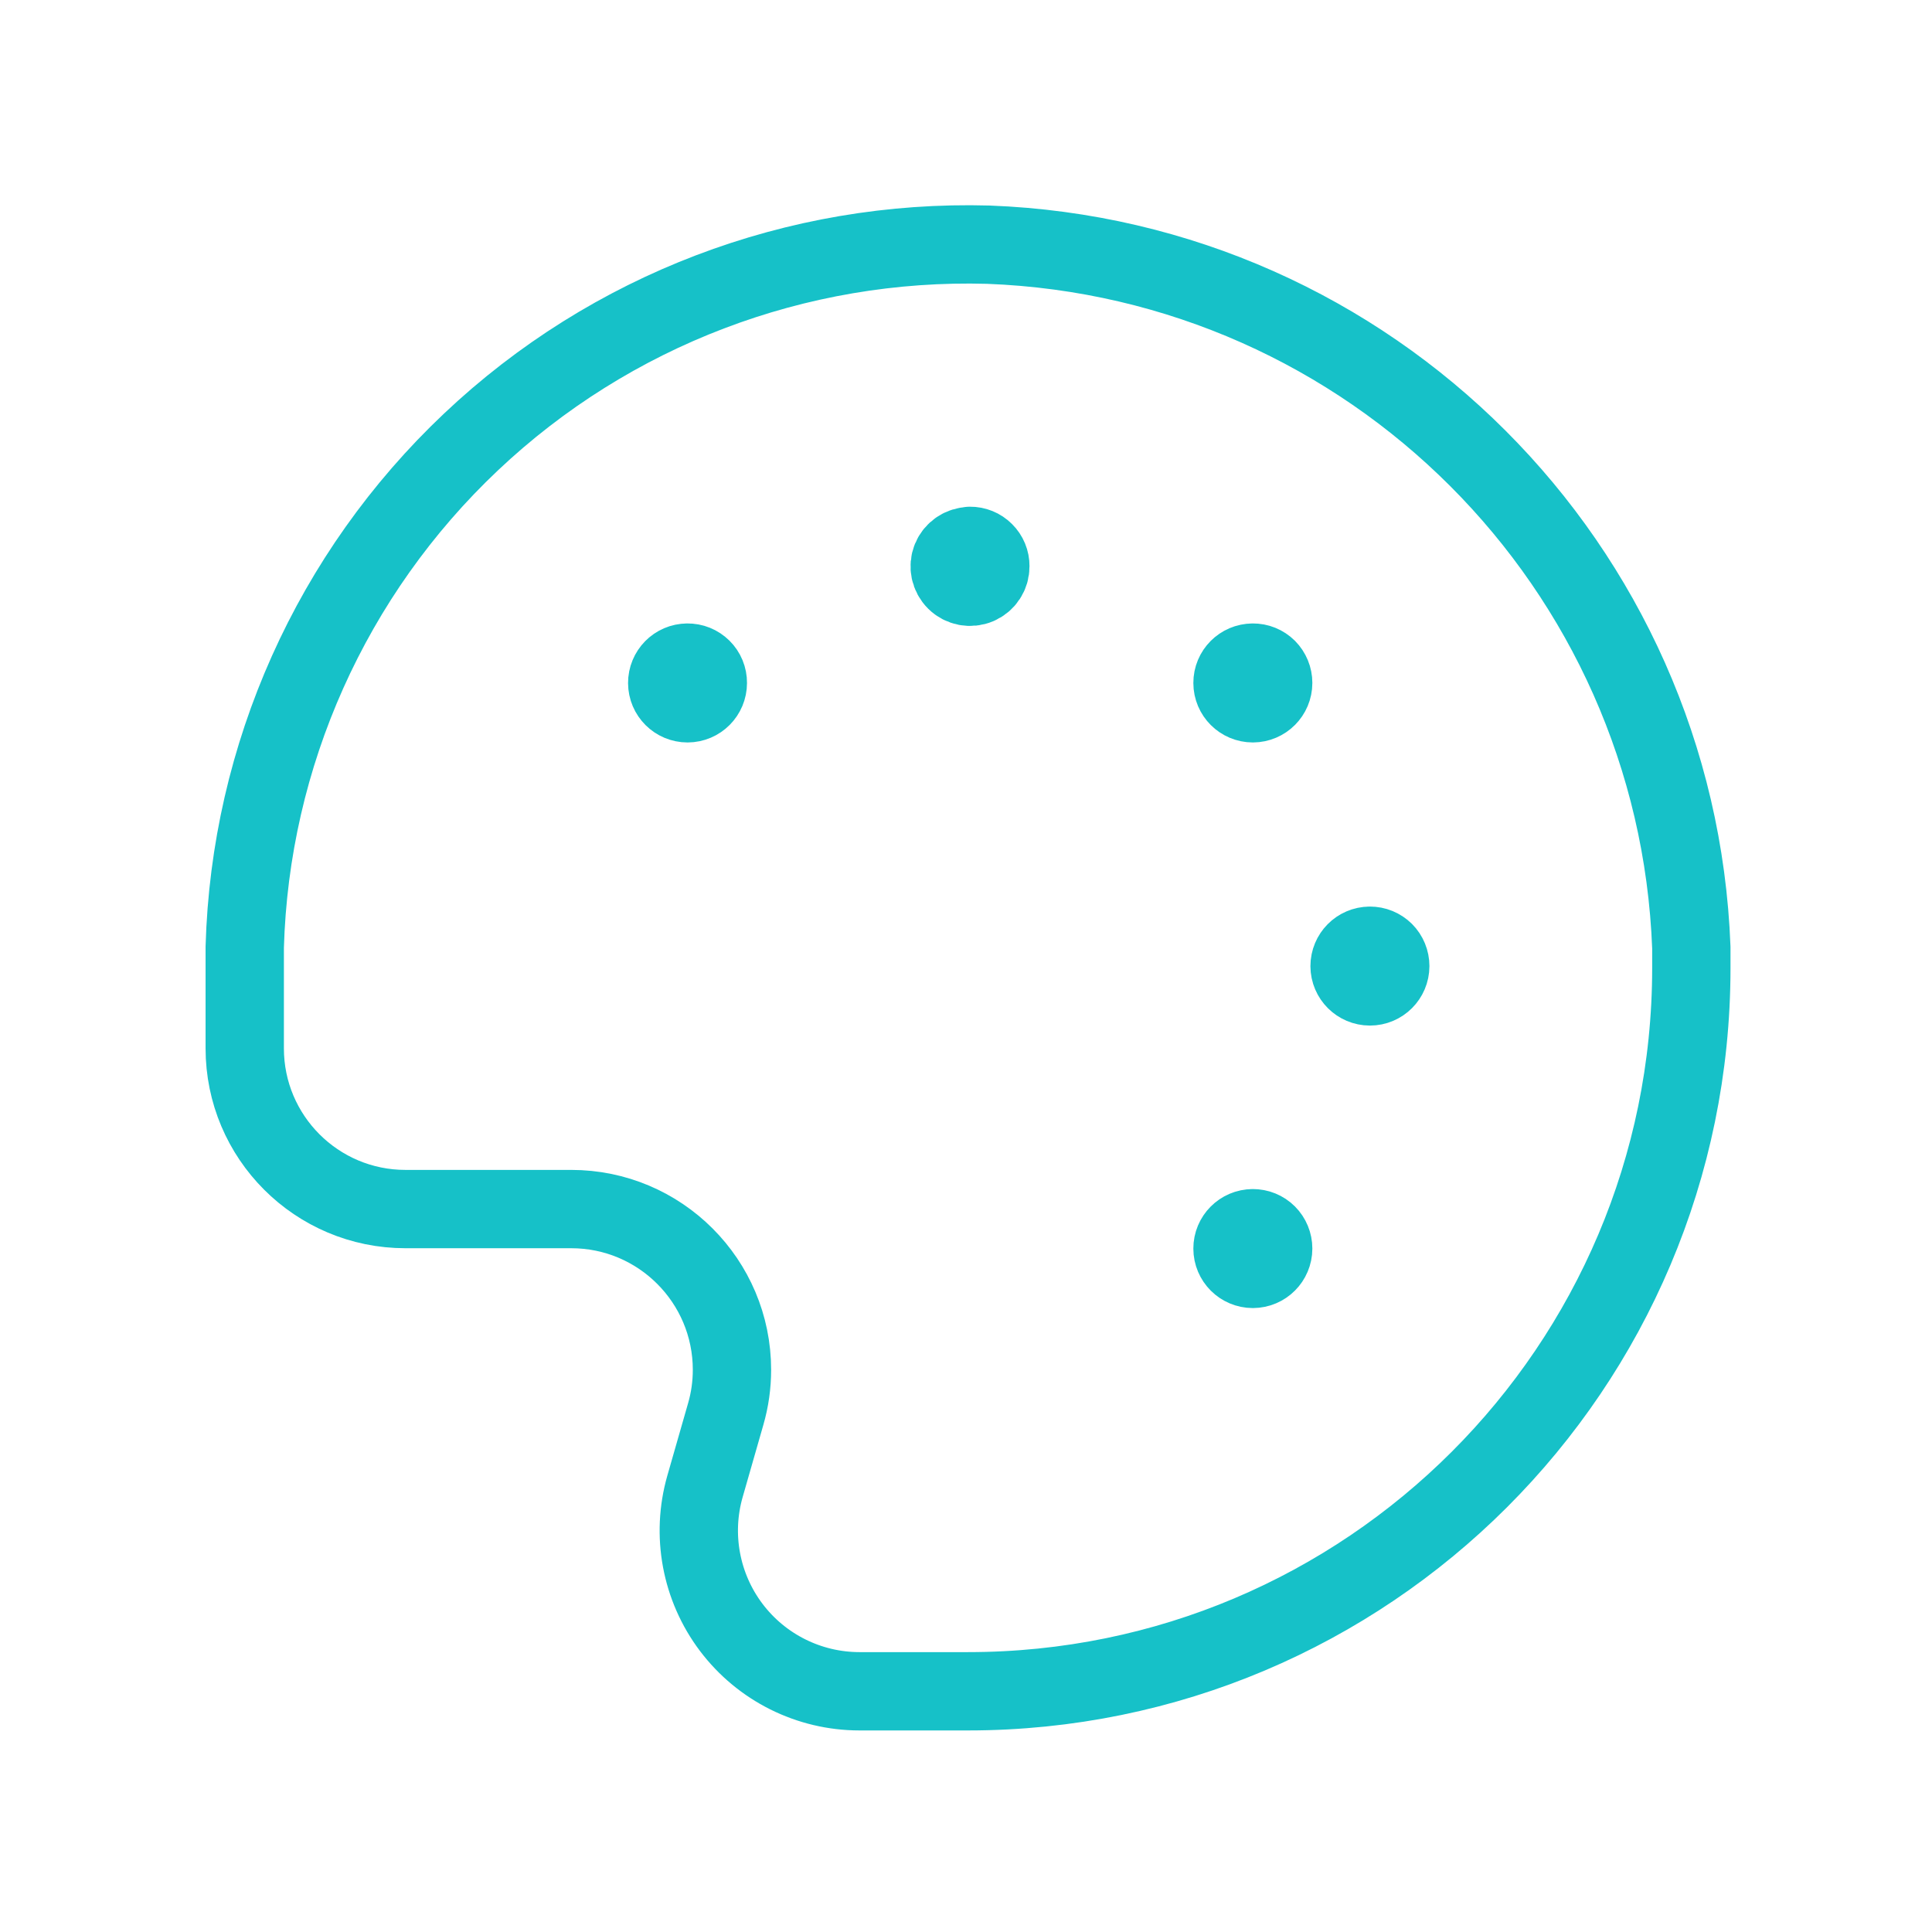 <svg width="37" height="37" viewBox="0 0 37 37" fill="none" xmlns="http://www.w3.org/2000/svg">
<path fill-rule="evenodd" clip-rule="evenodd" d="M16.458 32.39C15.492 32.389 14.584 31.935 14.003 31.165C13.422 30.394 13.236 29.395 13.501 28.467L13.898 27.082C13.978 26.806 14.018 26.521 14.018 26.234C14.018 24.534 12.64 23.155 10.94 23.155H7.765C6.065 23.155 4.687 21.777 4.687 20.077V18.538C4.687 18.406 4.687 18.272 4.687 18.14C4.791 14.467 6.35 10.986 9.021 8.463C11.691 5.94 15.255 4.582 18.928 4.686C26.246 4.961 32.116 10.83 32.391 18.149C32.391 18.281 32.391 18.414 32.391 18.546C32.386 26.193 26.186 32.39 18.538 32.39H16.458Z" stroke="#16C1C8" stroke-width="1.5" stroke-linecap="round" stroke-linejoin="round"/>
<path d="M26.234 18.112C26.019 18.113 25.846 18.288 25.846 18.503C25.847 18.717 26.021 18.891 26.236 18.891C26.451 18.891 26.625 18.716 26.625 18.502C26.625 18.398 26.584 18.298 26.511 18.225C26.437 18.152 26.338 18.111 26.234 18.112" stroke="#16C1C8" stroke-width="1.5" stroke-linecap="round" stroke-linejoin="round"/>
<path d="M18.576 10.458C18.418 10.459 18.276 10.555 18.216 10.701C18.157 10.847 18.192 11.014 18.304 11.125C18.416 11.236 18.584 11.268 18.73 11.206C18.875 11.144 18.968 11.001 18.966 10.843C18.967 10.739 18.926 10.64 18.852 10.567C18.779 10.493 18.679 10.453 18.576 10.454" stroke="#16C1C8" stroke-width="1.5" stroke-linecap="round" stroke-linejoin="round"/>
<path d="M13.164 12.69C12.949 12.691 12.777 12.867 12.778 13.081C12.779 13.296 12.953 13.469 13.168 13.469C13.383 13.468 13.556 13.294 13.556 13.079C13.557 12.975 13.516 12.875 13.442 12.802C13.368 12.729 13.268 12.688 13.164 12.69" stroke="#16C1C8" stroke-width="1.5" stroke-linecap="round" stroke-linejoin="round"/>
<path d="M23.992 23.522C23.777 23.523 23.603 23.698 23.604 23.912C23.604 24.127 23.779 24.301 23.994 24.301C24.209 24.3 24.383 24.126 24.383 23.911C24.383 23.808 24.342 23.708 24.269 23.635C24.195 23.561 24.095 23.521 23.992 23.522" stroke="#16C1C8" stroke-width="1.5" stroke-linecap="round" stroke-linejoin="round"/>
<path d="M23.992 12.69C23.777 12.691 23.603 12.865 23.604 13.08C23.604 13.295 23.779 13.469 23.994 13.469C24.209 13.468 24.383 13.294 24.383 13.079C24.383 12.975 24.342 12.876 24.269 12.802C24.195 12.729 24.095 12.688 23.992 12.69" stroke="#16C1C8" stroke-width="1.5" stroke-linecap="round" stroke-linejoin="round"/>
</svg>
